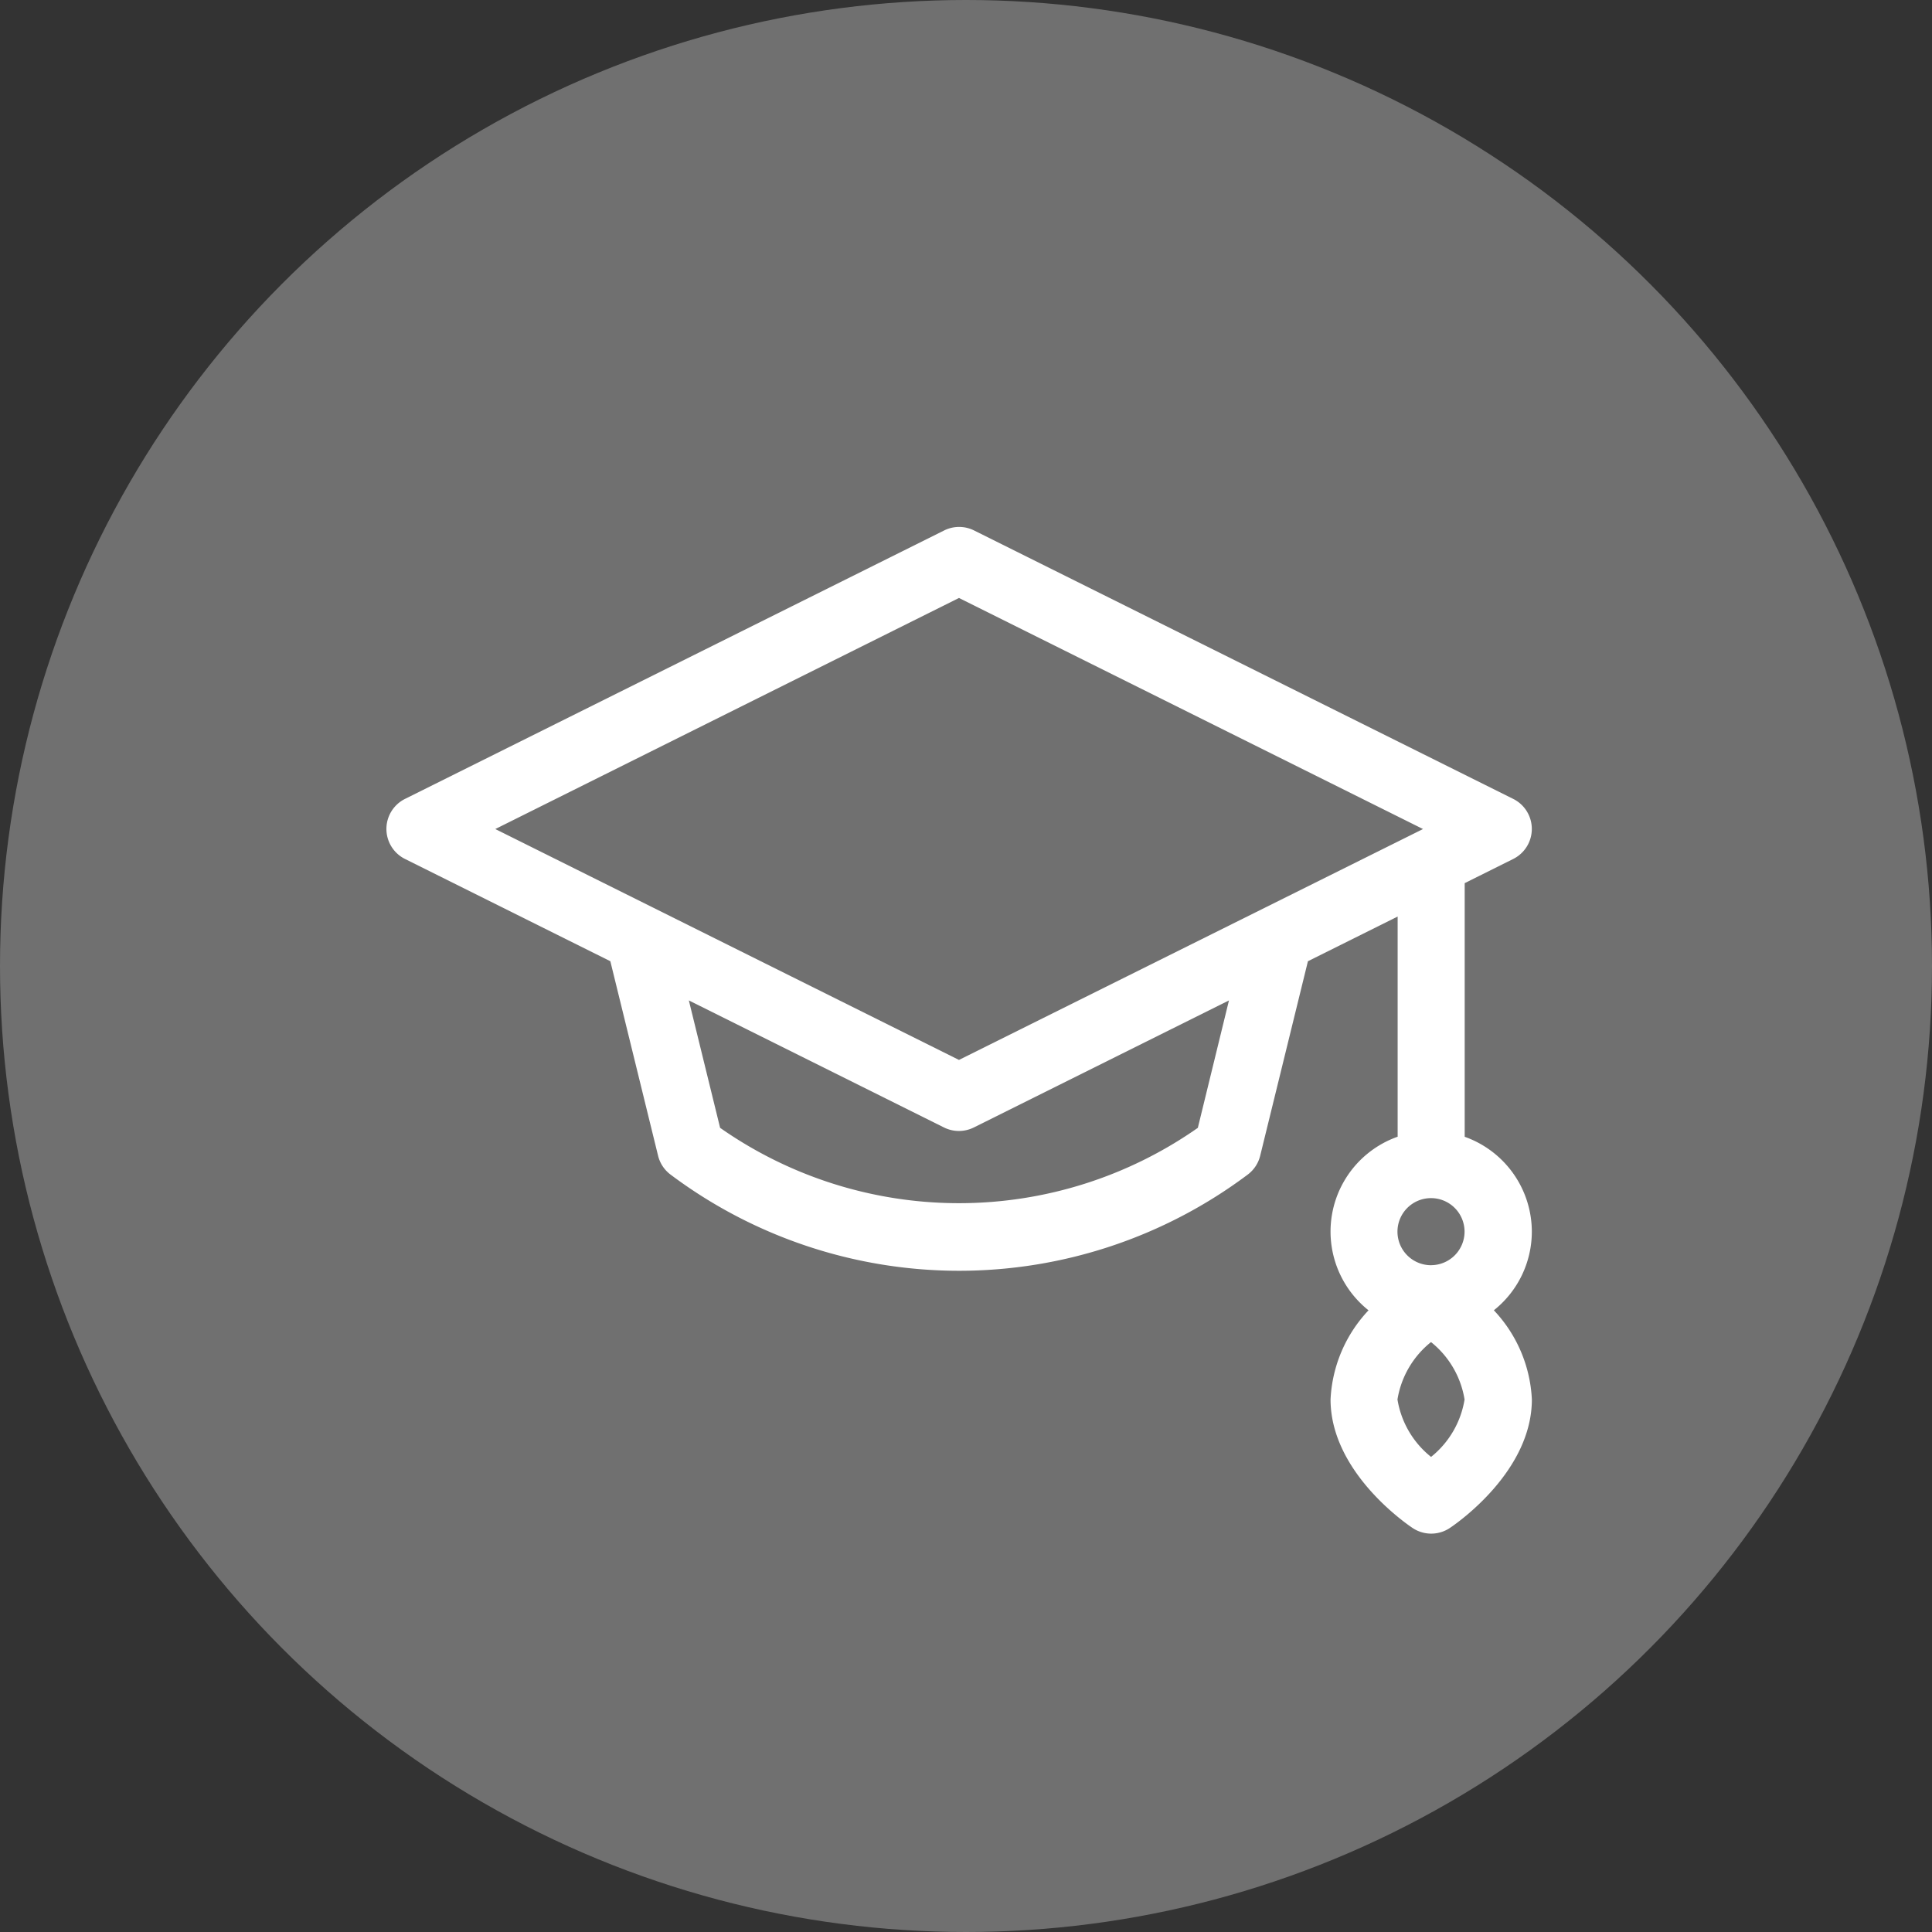 <?xml version="1.0" encoding="UTF-8"?> <svg xmlns="http://www.w3.org/2000/svg" width="55" height="55" viewBox="0 0 55 55"><rect x="0" y="0" width="55" height="55" fill="#333333" stroke="none"/><g id="faks" transform="translate(-1200 -1745)"><circle id="Ellipse_14" data-name="Ellipse 14" cx="27.5" cy="27.5" r="27.5" transform="translate(1200 1745)" fill="#fff" opacity="0.3"></circle><g id="Group_116" data-name="Group 116" transform="translate(1211 1760)"><g id="Group_115" data-name="Group 115"><path id="Path_399" data-name="Path 399" d="M32.608,51.061a2.87,2.87,0,0,0-1.911-2.7V41.14l1.381-.688a.955.955,0,0,0,0-1.71L16.73,31.1a.955.955,0,0,0-.852,0L.53,38.742a.955.955,0,0,0,0,1.71l5.845,2.911L7.734,48.9a.955.955,0,0,0,.355.537,13.693,13.693,0,0,0,16.431,0,.955.955,0,0,0,.355-.537l1.359-5.537,2.554-1.272v6.268a2.864,2.864,0,0,0-.829,4.942,3.966,3.966,0,0,0-1.081,2.536c0,2.033,2.095,3.5,2.333,3.659a.955.955,0,0,0,1.065,0c.239-.16,2.333-1.626,2.333-3.659A3.965,3.965,0,0,0,31.527,53.3,2.861,2.861,0,0,0,32.608,51.061ZM23.1,48.106a11.85,11.85,0,0,1-13.6,0l-.89-3.627,7.262,3.616a.955.955,0,0,0,.852,0l7.262-3.616Zm-6.8-1.933L3.1,39.6,16.3,33.022,29.51,39.6Zm13.438,11.3a2.631,2.631,0,0,1-.955-1.634,2.631,2.631,0,0,1,.955-1.634,2.631,2.631,0,0,1,.955,1.634A2.631,2.631,0,0,1,29.742,57.472Zm0-5.456a.955.955,0,1,1,.955-.955A.956.956,0,0,1,29.742,52.016Z" transform="translate(0 -30.999)" fill="#fff"></path></g></g></g></svg> 